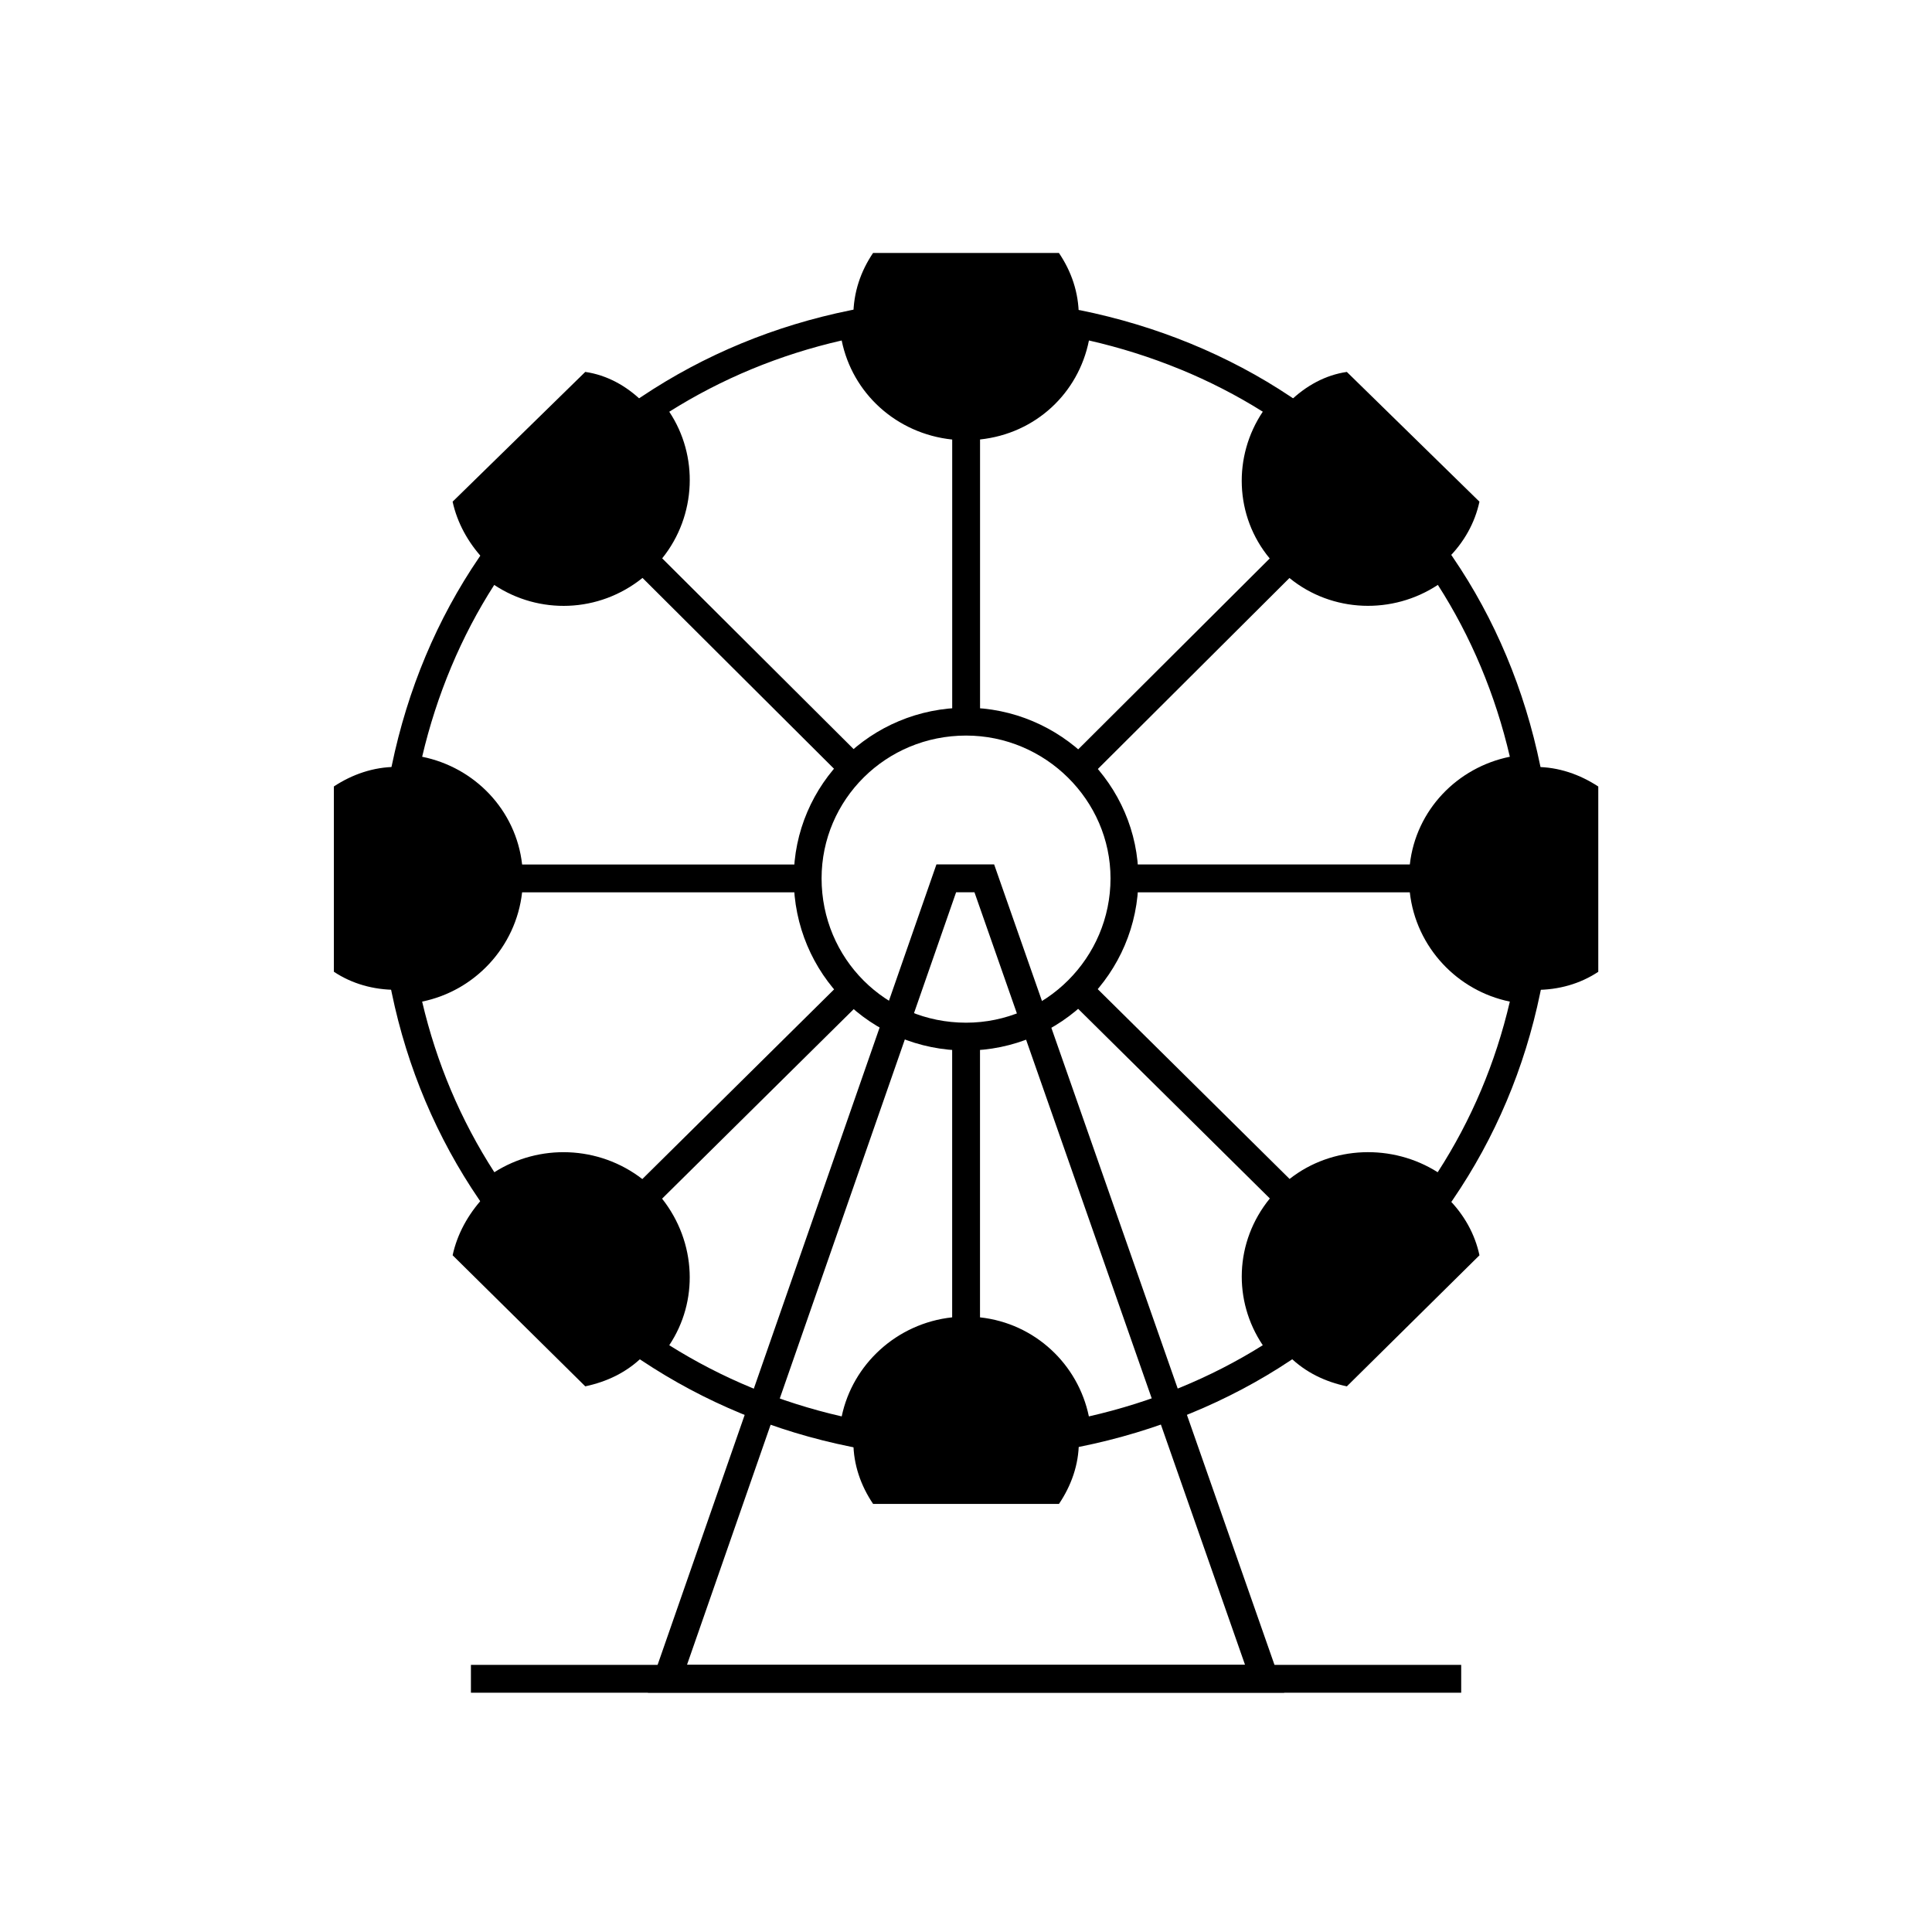 <?xml version="1.0" encoding="UTF-8"?>
<!-- Uploaded to: SVG Repo, www.svgrepo.com, Generator: SVG Repo Mixer Tools -->
<svg fill="#000000" width="800px" height="800px" version="1.1" viewBox="144 144 512 512" xmlns="http://www.w3.org/2000/svg">
 <g>
  <path d="m400.03 331.55c12.496 0 23.906 5.109 32.199 13.316 8.289 8.207 13.453 19.512 13.453 31.91 0 12.574-5.144 23.961-13.406 32.215-8.289 8.285-19.723 13.41-32.246 13.41-12.699 0-24.09-5.078-32.32-13.301-8.277-8.27-13.355-19.699-13.355-32.324 0-12.449 5.098-23.801 13.402-32.016 8.234-8.145 19.605-13.211 32.273-13.211zm27.008 18.535c-6.945-6.875-16.52-11.152-27.008-11.152-10.656 0-20.199 4.234-27.086 11.047-6.949 6.875-11.215 16.375-11.215 26.797 0 10.609 4.246 20.195 11.164 27.105 6.894 6.887 16.453 11.141 27.133 11.141 10.512 0 20.102-4.297 27.059-11.246 6.91-6.906 11.215-16.449 11.215-27 0-10.367-4.32-19.824-11.262-26.691z"/>
  <path d="m430.2 226.2c10.16 2.055 19.996 5.027 29.355 8.871 9.336 3.832 18.215 8.535 26.484 14.062l3.473 2.32-2.754 3.156c-4.445 5.102-6.562 11.527-6.305 17.855 0.227 5.594 2.324 11.109 6.316 15.551l1.418 1.457 1.543 1.469c4.508 3.945 10.094 6.019 15.754 6.246 6.414 0.258 12.922-1.84 18.09-6.254l3.121-2.664 2.312 3.387c5.59 8.18 10.348 16.969 14.223 26.215 3.875 9.242 6.875 18.973 8.945 29.047l0.84 4.086-4.156 0.324c-6.789 0.531-12.863 3.555-17.207 8.164-4.25 4.512-6.856 10.566-6.856 17.309 0 6.801 2.629 12.984 6.926 17.605 4.344 4.672 10.383 7.754 17.125 8.27l4.172 0.32-0.844 4.09c-2.059 9.992-5.039 19.574-8.895 28.703-3.898 9.23-8.672 17.969-14.277 26.168l-2.266 3.316-3.109-2.551c-5.172-4.238-11.703-6.254-18.148-6-6.324 0.25-12.551 2.695-17.289 7.375-4.926 4.883-7.488 11.023-7.738 17.203-0.254 6.273 1.867 12.613 6.316 17.734l2.738 3.152-3.488 2.324c-8.254 5.5-17.137 10.195-26.492 14.031s-19.184 6.805-29.332 8.852l-4.066 0.82-0.328-4.137c-0.531-6.695-3.578-12.684-8.227-16.973-4.574-4.223-10.715-6.805-17.551-6.805-6.902 0-13.172 2.606-17.855 6.863-4.715 4.289-7.828 10.254-8.355 16.914l-0.328 4.137-4.07-0.824c-10.094-2.039-19.762-4.984-28.961-8.785-9.324-3.852-18.16-8.57-26.461-14.098l-3.484-2.32 2.734-3.156c4.387-5.062 6.41-11.32 6.16-17.535-0.254-6.246-2.809-12.465-7.578-17.395-4.93-4.684-11.164-7.129-17.445-7.379-6.391-0.25-12.828 1.762-17.996 6l-3.113 2.551-2.266-3.316c-5.602-8.199-10.375-16.938-14.277-26.164-3.859-9.129-6.848-18.715-8.918-28.707l-0.848-4.09 4.176-0.32c6.742-0.516 12.777-3.602 17.117-8.27 4.293-4.621 6.922-10.809 6.922-17.605v-0.398c-0.102-6.582-2.68-12.488-6.844-16.914-4.34-4.606-10.406-7.625-17.203-8.16l-4.16-0.328 0.848-4.082c2.094-10.102 5.102-19.844 8.98-29.078 3.867-9.215 8.625-17.992 14.219-26.18l2.312-3.387 3.121 2.668c5.164 4.41 11.582 6.512 17.941 6.258 6.262-0.25 12.48-2.793 17.402-7.668l0.039-0.039c4.769-4.711 7.324-10.922 7.582-17.215 0.254-6.266-1.77-12.621-6.16-17.668l-2.734-3.144 3.469-2.32c8.312-5.559 17.152-10.285 26.457-14.133 9.203-3.805 18.879-6.754 28.977-8.797l4.074-0.824 0.32 4.152c0.523 6.793 3.59 12.719 8.242 16.949 4.688 4.266 11.004 6.816 17.969 6.816h0.875c6.535-0.207 12.398-2.707 16.793-6.766 4.578-4.227 7.578-10.168 8.105-17l0.32-4.152 4.074 0.824zm26.559 15.672c-7.762-3.188-15.855-5.746-24.176-7.644-1.406 7.019-4.934 13.137-9.895 17.719-5.066 4.676-11.629 7.738-18.965 8.516v74.785h-7.379v-74.766c-7.391-0.773-14.066-3.856-19.234-8.555-5.031-4.578-8.625-10.684-10.055-17.695-8.234 1.883-16.18 4.418-23.809 7.57-7.637 3.16-14.938 6.941-21.883 11.316 3.898 5.863 5.68 12.688 5.402 19.434-0.281 6.93-2.731 13.777-7.277 19.414l53.246 53.059-5.188 5.219-53.27-53.086c-5.789 4.652-12.664 7.102-19.59 7.379-6.856 0.277-13.758-1.578-19.711-5.523-4.383 6.82-8.18 14.074-11.367 21.668-3.223 7.684-5.812 15.668-7.731 23.867 6.977 1.414 13.168 4.934 17.828 9.883 4.711 5.004 7.856 11.457 8.664 18.668h75.668v7.379h-75.672c-0.809 7.266-3.969 13.832-8.707 18.934-4.652 5.008-10.828 8.594-17.785 10.02 1.91 8.145 4.465 15.988 7.641 23.5 3.199 7.566 7.043 14.82 11.496 21.723 5.945-3.785 12.836-5.559 19.668-5.289 6.91 0.273 13.77 2.625 19.547 7.094l53.316-52.734 5.188 5.246-53.266 52.684c4.559 5.777 7.016 12.637 7.297 19.543 0.273 6.707-1.508 13.449-5.398 19.297 6.957 4.371 14.266 8.152 21.895 11.301 7.625 3.148 15.57 5.68 23.805 7.562 1.449-6.906 5.078-13.039 10.152-17.652 5.148-4.684 11.781-7.809 19.121-8.598v-74.398h7.379v74.402c7.277 0.793 13.793 3.902 18.848 8.566 5.008 4.621 8.57 10.766 10.004 17.684 8.32-1.895 16.41-4.449 24.172-7.633 7.656-3.137 14.992-6.894 21.914-11.23-3.961-5.894-5.82-12.715-5.547-19.496 0.277-6.863 2.738-13.66 7.418-19.398l-53.219-52.648 5.188-5.219 53.266 52.695c5.652-4.453 12.504-6.797 19.434-7.07 6.875-0.27 13.844 1.504 19.816 5.293 4.457-6.902 8.301-14.156 11.496-21.727 3.172-7.508 5.723-15.352 7.621-23.496-6.961-1.426-13.141-5.012-17.797-10.023-4.738-5.098-7.902-11.664-8.711-18.934h-75.629v-7.379h75.633c0.809-7.211 3.953-13.66 8.668-18.664 4.668-4.953 10.867-8.473 17.84-9.887-1.91-8.211-4.488-16.195-7.703-23.863-3.18-7.586-6.984-14.84-11.375-21.68-5.981 3.949-12.965 5.801-19.855 5.523-6.949-0.281-13.812-2.719-19.473-7.348l-53.23 53.055-5.188-5.219 53.188-53.016c-4.66-5.594-7.113-12.379-7.391-19.258-0.277-6.812 1.586-13.715 5.555-19.637-6.91-4.34-14.242-8.094-21.902-11.242z"/>
  <path d="m424.63 211.04c3.234 4.793 5.262 10.383 5.262 16.77 0 15.969-13.32 29.176-29.867 29.176-16.578 0-29.883-13.207-29.883-29.176 0-6.383 1.996-11.973 5.227-16.77z" fill-rule="evenodd"/>
  <path d="m536.07 276.95c-1.207 5.59-4.051 10.773-8.484 15.145-11.695 11.621-30.281 11.621-41.969 0-11.715-11.559-11.715-29.941 0-41.531 4.449-4.379 9.676-7.18 15.309-8z" fill-rule="evenodd"/>
  <path d="m567.56 401.54c-4.856 3.207-10.496 4.793-16.551 4.793-16.551 0-29.895-13.176-29.895-29.555 0-16.355 13.34-29.527 29.895-29.527 6.059 0 11.695 2.004 16.551 5.184z" fill-rule="evenodd"/>
  <path d="m500.93 511.4c-5.633-1.207-10.867-3.594-15.309-7.973-11.715-11.621-11.715-30.383 0-41.969 11.695-11.559 30.273-11.559 41.969 0 4.441 4.414 7.281 9.59 8.484 15.207z" fill-rule="evenodd"/>
  <path d="m375.38 542.55c-3.234-4.793-5.227-10.383-5.227-16.383 0-16.383 13.305-29.555 29.883-29.555 16.543 0 29.867 13.176 29.867 29.555 0 6.004-2.031 11.586-5.262 16.383z" fill-rule="evenodd"/>
  <path d="m263.95 476.66c1.219-5.617 4.062-10.793 8.094-15.207 11.695-11.559 30.688-11.559 42.375 0 11.695 11.586 11.695 30.352 0 41.969-4.441 4.379-9.676 6.766-15.316 7.973z" fill-rule="evenodd"/>
  <path d="m232.48 352.42c4.82-3.18 10.496-5.184 16.547-5.184 16.543 0 29.859 13.176 29.859 29.527 0 16.383-13.312 29.555-29.859 29.555-6.047 0-11.723-1.59-16.547-4.793z" fill-rule="evenodd"/>
  <path d="m299.1 242.56c5.641 0.82 10.887 3.613 15.316 8 11.695 11.586 11.695 29.969 0 41.531-11.695 11.621-30.676 11.621-42.375 0-4.035-4.379-6.875-9.555-8.094-15.145z" fill-rule="evenodd"/>
  <path d="m394.77 373.08h12.688l0.867 2.481 74.293 212.12 1.715 4.902h-168.63l1.707-4.902 73.891-212.12 0.863-2.481zm7.477 7.379h-4.867l-71.32 204.74h147.89l-71.707-204.74z"/>
  <path d="m268.8 585.21h262.43v7.379h-262.43z"/>
  <path d="m411.32 223.42c1.621 2.383 2.41 4.793 2.41 7.586 0 7.586-6.031 13.562-13.699 13.562-7.695 0-13.754-5.969-13.754-13.562 0-2.793 0.828-5.207 2.438-7.586h22.609z" fill-rule="evenodd"/>
 </g>
</svg>